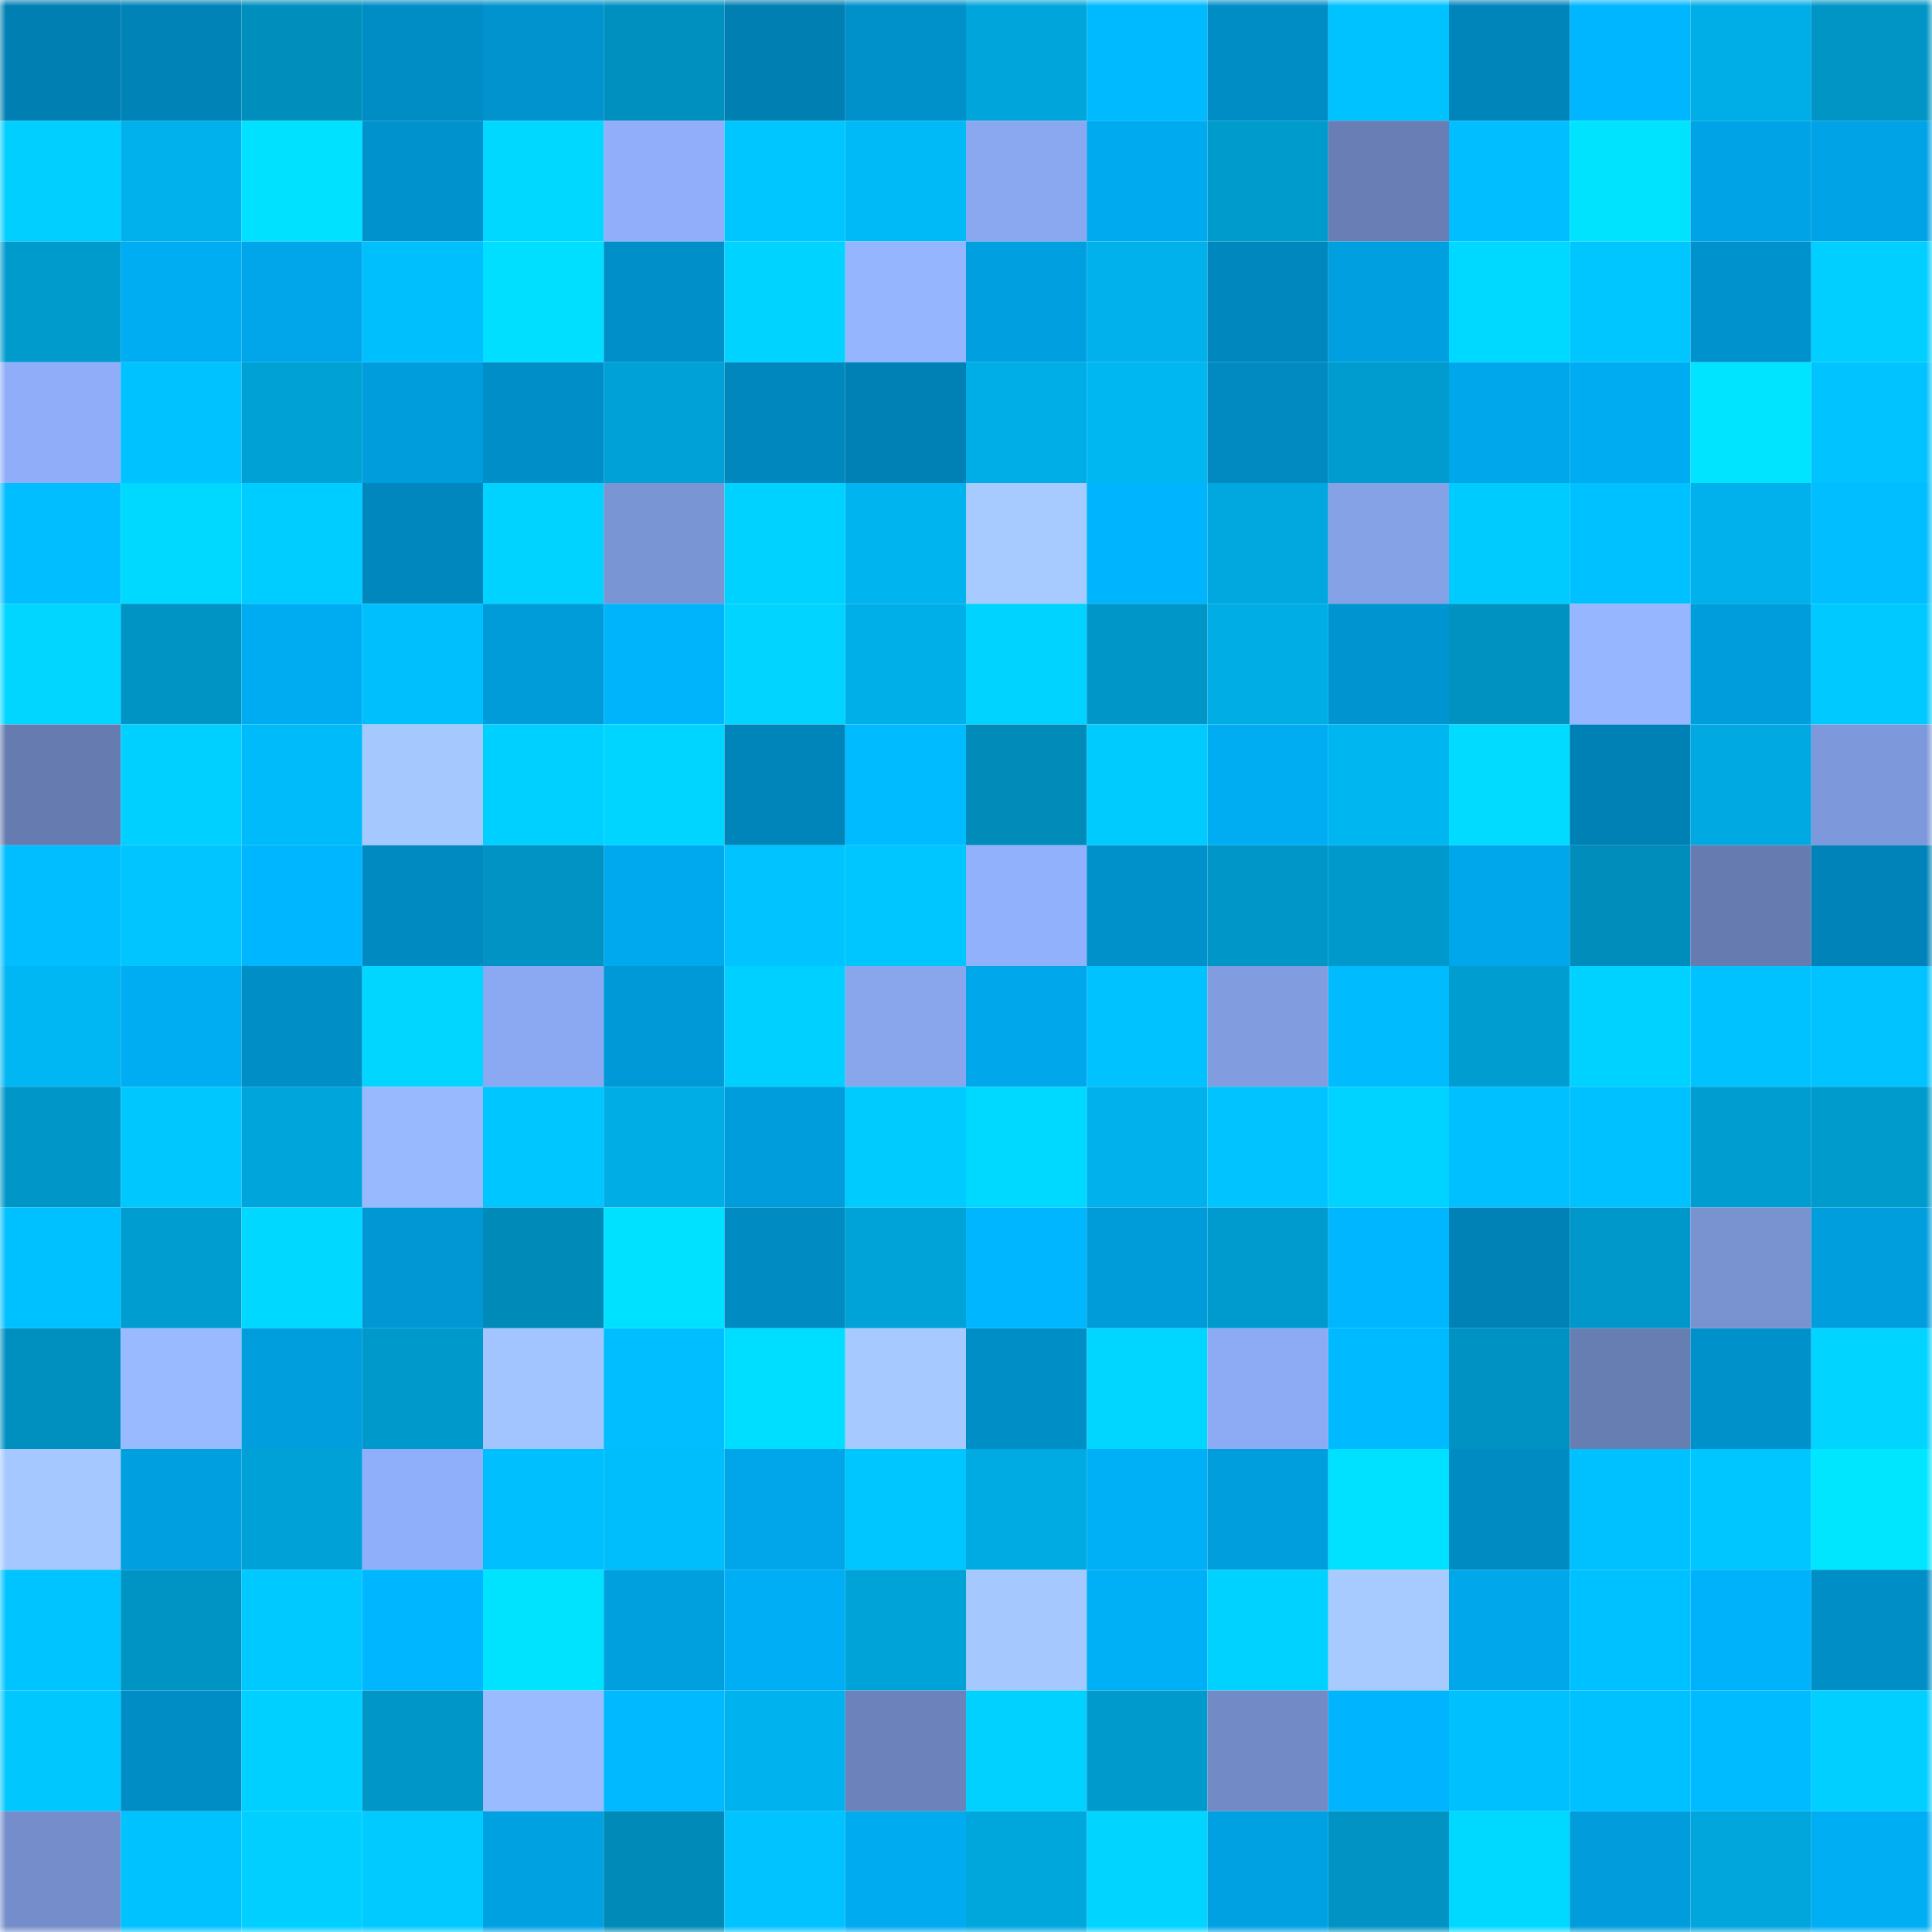 <svg viewBox="0 0 160 160" fill="none" role="img" xmlns="http://www.w3.org/2000/svg" width="240" height="240" name="ens%2Cjak00b.eth"><mask id="707081179" mask-type="alpha" maskUnits="userSpaceOnUse" x="0" y="0" width="160" height="160"><rect width="160" height="160" fill="#FFFFFF"></rect></mask><g mask="url(#707081179)"><rect x="0" y="0" width="10" height="10" fill="#007fb2"></rect><rect x="10" y="0" width="10" height="10" fill="#0083b7"></rect><rect x="20" y="0" width="10" height="10" fill="#008fbd"></rect><rect x="30" y="0" width="10" height="10" fill="#008dc5"></rect><rect x="40" y="0" width="10" height="10" fill="#0093ce"></rect><rect x="50" y="0" width="10" height="10" fill="#0090bf"></rect><rect x="60" y="0" width="10" height="10" fill="#007fb2"></rect><rect x="70" y="0" width="10" height="10" fill="#0091cb"></rect><rect x="80" y="0" width="10" height="10" fill="#00a5db"></rect><rect x="90" y="0" width="10" height="10" fill="#00baff"></rect><rect x="100" y="0" width="10" height="10" fill="#008dc5"></rect><rect x="110" y="0" width="10" height="10" fill="#00c2ff"></rect><rect x="120" y="0" width="10" height="10" fill="#0085bb"></rect><rect x="130" y="0" width="10" height="10" fill="#00b6ff"></rect><rect x="140" y="0" width="10" height="10" fill="#00aee7"></rect><rect x="150" y="0" width="10" height="10" fill="#0095c5"></rect><rect x="0" y="10" width="10" height="10" fill="#00cfff"></rect><rect x="10" y="10" width="10" height="10" fill="#00b1eb"></rect><rect x="20" y="10" width="10" height="10" fill="#00e0ff"></rect><rect x="30" y="10" width="10" height="10" fill="#0092cd"></rect><rect x="40" y="10" width="10" height="10" fill="#00d8ff"></rect><rect x="50" y="10" width="10" height="10" fill="#90aef9"></rect><rect x="60" y="10" width="10" height="10" fill="#00c6ff"></rect><rect x="70" y="10" width="10" height="10" fill="#00baf7"></rect><rect x="80" y="10" width="10" height="10" fill="#8aa8f0"></rect><rect x="90" y="10" width="10" height="10" fill="#00aaef"></rect><rect x="100" y="10" width="10" height="10" fill="#009bcd"></rect><rect x="110" y="10" width="10" height="10" fill="#687eb4"></rect><rect x="120" y="10" width="10" height="10" fill="#00beff"></rect><rect x="130" y="10" width="10" height="10" fill="#00e3ff"></rect><rect x="140" y="10" width="10" height="10" fill="#00a4e6"></rect><rect x="150" y="10" width="10" height="10" fill="#00a3e5"></rect><rect x="0" y="20" width="10" height="10" fill="#009bcd"></rect><rect x="10" y="20" width="10" height="10" fill="#00adf3"></rect><rect x="20" y="20" width="10" height="10" fill="#00a6e9"></rect><rect x="30" y="20" width="10" height="10" fill="#00bffd"></rect><rect x="40" y="20" width="10" height="10" fill="#00dfff"></rect><rect x="50" y="20" width="10" height="10" fill="#008fc8"></rect><rect x="60" y="20" width="10" height="10" fill="#00d3ff"></rect><rect x="70" y="20" width="10" height="10" fill="#95b6ff"></rect><rect x="80" y="20" width="10" height="10" fill="#00a0e0"></rect><rect x="90" y="20" width="10" height="10" fill="#00b1eb"></rect><rect x="100" y="20" width="10" height="10" fill="#0088be"></rect><rect x="110" y="20" width="10" height="10" fill="#009fdf"></rect><rect x="120" y="20" width="10" height="10" fill="#00d9ff"></rect><rect x="130" y="20" width="10" height="10" fill="#00c6ff"></rect><rect x="140" y="20" width="10" height="10" fill="#0092cd"></rect><rect x="150" y="20" width="10" height="10" fill="#00cfff"></rect><rect x="0" y="30" width="10" height="10" fill="#8fadf8"></rect><rect x="10" y="30" width="10" height="10" fill="#00c2ff"></rect><rect x="20" y="30" width="10" height="10" fill="#00a1d5"></rect><rect x="30" y="30" width="10" height="10" fill="#009ddc"></rect><rect x="40" y="30" width="10" height="10" fill="#008ec8"></rect><rect x="50" y="30" width="10" height="10" fill="#00a1d6"></rect><rect x="60" y="30" width="10" height="10" fill="#0087bd"></rect><rect x="70" y="30" width="10" height="10" fill="#0081b5"></rect><rect x="80" y="30" width="10" height="10" fill="#00aee7"></rect><rect x="90" y="30" width="10" height="10" fill="#00b7f2"></rect><rect x="100" y="30" width="10" height="10" fill="#008ac1"></rect><rect x="110" y="30" width="10" height="10" fill="#009ccf"></rect><rect x="120" y="30" width="10" height="10" fill="#00a8eb"></rect><rect x="130" y="30" width="10" height="10" fill="#00acf1"></rect><rect x="140" y="30" width="10" height="10" fill="#00e4ff"></rect><rect x="150" y="30" width="10" height="10" fill="#00c3ff"></rect><rect x="0" y="40" width="10" height="10" fill="#00beff"></rect><rect x="10" y="40" width="10" height="10" fill="#00d9ff"></rect><rect x="20" y="40" width="10" height="10" fill="#00cdff"></rect><rect x="30" y="40" width="10" height="10" fill="#0087be"></rect><rect x="40" y="40" width="10" height="10" fill="#00d3ff"></rect><rect x="50" y="40" width="10" height="10" fill="#7a95d4"></rect><rect x="60" y="40" width="10" height="10" fill="#00d2ff"></rect><rect x="70" y="40" width="10" height="10" fill="#00b5ef"></rect><rect x="80" y="40" width="10" height="10" fill="#a7cbff"></rect><rect x="90" y="40" width="10" height="10" fill="#00b5fe"></rect><rect x="100" y="40" width="10" height="10" fill="#00a8df"></rect><rect x="110" y="40" width="10" height="10" fill="#86a2e7"></rect><rect x="120" y="40" width="10" height="10" fill="#00cbff"></rect><rect x="130" y="40" width="10" height="10" fill="#00c1ff"></rect><rect x="140" y="40" width="10" height="10" fill="#00b1eb"></rect><rect x="150" y="40" width="10" height="10" fill="#00beff"></rect><rect x="0" y="50" width="10" height="10" fill="#00d6ff"></rect><rect x="10" y="50" width="10" height="10" fill="#0094c4"></rect><rect x="20" y="50" width="10" height="10" fill="#00acf1"></rect><rect x="30" y="50" width="10" height="10" fill="#00bffd"></rect><rect x="40" y="50" width="10" height="10" fill="#009cda"></rect><rect x="50" y="50" width="10" height="10" fill="#00b4fc"></rect><rect x="60" y="50" width="10" height="10" fill="#00d4ff"></rect><rect x="70" y="50" width="10" height="10" fill="#00afe8"></rect><rect x="80" y="50" width="10" height="10" fill="#00d3ff"></rect><rect x="90" y="50" width="10" height="10" fill="#0097c8"></rect><rect x="100" y="50" width="10" height="10" fill="#00ade5"></rect><rect x="110" y="50" width="10" height="10" fill="#0095d0"></rect><rect x="120" y="50" width="10" height="10" fill="#0093c2"></rect><rect x="130" y="50" width="10" height="10" fill="#96b6ff"></rect><rect x="140" y="50" width="10" height="10" fill="#009ddc"></rect><rect x="150" y="50" width="10" height="10" fill="#00c9ff"></rect><rect x="0" y="60" width="10" height="10" fill="#667bb0"></rect><rect x="10" y="60" width="10" height="10" fill="#00d0ff"></rect><rect x="20" y="60" width="10" height="10" fill="#00bbf9"></rect><rect x="30" y="60" width="10" height="10" fill="#a5c9ff"></rect><rect x="40" y="60" width="10" height="10" fill="#00d0ff"></rect><rect x="50" y="60" width="10" height="10" fill="#00d5ff"></rect><rect x="60" y="60" width="10" height="10" fill="#0085bb"></rect><rect x="70" y="60" width="10" height="10" fill="#00bbff"></rect><rect x="80" y="60" width="10" height="10" fill="#008bb8"></rect><rect x="90" y="60" width="10" height="10" fill="#00cbff"></rect><rect x="100" y="60" width="10" height="10" fill="#00acf2"></rect><rect x="110" y="60" width="10" height="10" fill="#00b6f1"></rect><rect x="120" y="60" width="10" height="10" fill="#00dbff"></rect><rect x="130" y="60" width="10" height="10" fill="#0081b5"></rect><rect x="140" y="60" width="10" height="10" fill="#00a9e1"></rect><rect x="150" y="60" width="10" height="10" fill="#7e99db"></rect><rect x="0" y="70" width="10" height="10" fill="#00beff"></rect><rect x="10" y="70" width="10" height="10" fill="#00c5ff"></rect><rect x="20" y="70" width="10" height="10" fill="#00b7ff"></rect><rect x="30" y="70" width="10" height="10" fill="#008ac2"></rect><rect x="40" y="70" width="10" height="10" fill="#0093c3"></rect><rect x="50" y="70" width="10" height="10" fill="#00a9ed"></rect><rect x="60" y="70" width="10" height="10" fill="#00c3ff"></rect><rect x="70" y="70" width="10" height="10" fill="#00c6ff"></rect><rect x="80" y="70" width="10" height="10" fill="#91b1fc"></rect><rect x="90" y="70" width="10" height="10" fill="#0090ca"></rect><rect x="100" y="70" width="10" height="10" fill="#0096c7"></rect><rect x="110" y="70" width="10" height="10" fill="#0099cb"></rect><rect x="120" y="70" width="10" height="10" fill="#00a7ea"></rect><rect x="130" y="70" width="10" height="10" fill="#008dbb"></rect><rect x="140" y="70" width="10" height="10" fill="#667cb1"></rect><rect x="150" y="70" width="10" height="10" fill="#0083b8"></rect><rect x="0" y="80" width="10" height="10" fill="#00b7f3"></rect><rect x="10" y="80" width="10" height="10" fill="#00adf3"></rect><rect x="20" y="80" width="10" height="10" fill="#008ec7"></rect><rect x="30" y="80" width="10" height="10" fill="#00d6ff"></rect><rect x="40" y="80" width="10" height="10" fill="#8ba9f2"></rect><rect x="50" y="80" width="10" height="10" fill="#0099d7"></rect><rect x="60" y="80" width="10" height="10" fill="#00d0ff"></rect><rect x="70" y="80" width="10" height="10" fill="#89a6ed"></rect><rect x="80" y="80" width="10" height="10" fill="#00a7ea"></rect><rect x="90" y="80" width="10" height="10" fill="#00c2ff"></rect><rect x="100" y="80" width="10" height="10" fill="#819de0"></rect><rect x="110" y="80" width="10" height="10" fill="#00bcff"></rect><rect x="120" y="80" width="10" height="10" fill="#009dd0"></rect><rect x="130" y="80" width="10" height="10" fill="#00d2ff"></rect><rect x="140" y="80" width="10" height="10" fill="#00c2ff"></rect><rect x="150" y="80" width="10" height="10" fill="#00c3ff"></rect><rect x="0" y="90" width="10" height="10" fill="#0096c7"></rect><rect x="10" y="90" width="10" height="10" fill="#00c8ff"></rect><rect x="20" y="90" width="10" height="10" fill="#00a5db"></rect><rect x="30" y="90" width="10" height="10" fill="#99b9ff"></rect><rect x="40" y="90" width="10" height="10" fill="#00c6ff"></rect><rect x="50" y="90" width="10" height="10" fill="#00ade5"></rect><rect x="60" y="90" width="10" height="10" fill="#009ddc"></rect><rect x="70" y="90" width="10" height="10" fill="#00cbff"></rect><rect x="80" y="90" width="10" height="10" fill="#00d9ff"></rect><rect x="90" y="90" width="10" height="10" fill="#00b1eb"></rect><rect x="100" y="90" width="10" height="10" fill="#00c3ff"></rect><rect x="110" y="90" width="10" height="10" fill="#00d3ff"></rect><rect x="120" y="90" width="10" height="10" fill="#00c0ff"></rect><rect x="130" y="90" width="10" height="10" fill="#00c1ff"></rect><rect x="140" y="90" width="10" height="10" fill="#009dd1"></rect><rect x="150" y="90" width="10" height="10" fill="#009bcd"></rect><rect x="0" y="100" width="10" height="10" fill="#00c1ff"></rect><rect x="10" y="100" width="10" height="10" fill="#009dd0"></rect><rect x="20" y="100" width="10" height="10" fill="#00d8ff"></rect><rect x="30" y="100" width="10" height="10" fill="#0097d4"></rect><rect x="40" y="100" width="10" height="10" fill="#008ab7"></rect><rect x="50" y="100" width="10" height="10" fill="#00e1ff"></rect><rect x="60" y="100" width="10" height="10" fill="#008bc3"></rect><rect x="70" y="100" width="10" height="10" fill="#00a3d8"></rect><rect x="80" y="100" width="10" height="10" fill="#00b7ff"></rect><rect x="90" y="100" width="10" height="10" fill="#009bd9"></rect><rect x="100" y="100" width="10" height="10" fill="#009bce"></rect><rect x="110" y="100" width="10" height="10" fill="#00b7ff"></rect><rect x="120" y="100" width="10" height="10" fill="#0082b7"></rect><rect x="130" y="100" width="10" height="10" fill="#0098ca"></rect><rect x="140" y="100" width="10" height="10" fill="#7993d1"></rect><rect x="150" y="100" width="10" height="10" fill="#009edd"></rect><rect x="0" y="110" width="10" height="10" fill="#0090bf"></rect><rect x="10" y="110" width="10" height="10" fill="#99baff"></rect><rect x="20" y="110" width="10" height="10" fill="#009edd"></rect><rect x="30" y="110" width="10" height="10" fill="#0099cb"></rect><rect x="40" y="110" width="10" height="10" fill="#a2c5ff"></rect><rect x="50" y="110" width="10" height="10" fill="#00beff"></rect><rect x="60" y="110" width="10" height="10" fill="#00deff"></rect><rect x="70" y="110" width="10" height="10" fill="#a6caff"></rect><rect x="80" y="110" width="10" height="10" fill="#008ec7"></rect><rect x="90" y="110" width="10" height="10" fill="#00d6ff"></rect><rect x="100" y="110" width="10" height="10" fill="#8dabf4"></rect><rect x="110" y="110" width="10" height="10" fill="#00baff"></rect><rect x="120" y="110" width="10" height="10" fill="#0092c2"></rect><rect x="130" y="110" width="10" height="10" fill="#677eb3"></rect><rect x="140" y="110" width="10" height="10" fill="#0091cb"></rect><rect x="150" y="110" width="10" height="10" fill="#00d4ff"></rect><rect x="0" y="120" width="10" height="10" fill="#a4c8ff"></rect><rect x="10" y="120" width="10" height="10" fill="#00a0e0"></rect><rect x="20" y="120" width="10" height="10" fill="#00a1d6"></rect><rect x="30" y="120" width="10" height="10" fill="#90affa"></rect><rect x="40" y="120" width="10" height="10" fill="#00bfff"></rect><rect x="50" y="120" width="10" height="10" fill="#00befc"></rect><rect x="60" y="120" width="10" height="10" fill="#00a6e9"></rect><rect x="70" y="120" width="10" height="10" fill="#00c6ff"></rect><rect x="80" y="120" width="10" height="10" fill="#00aae2"></rect><rect x="90" y="120" width="10" height="10" fill="#00b0f7"></rect><rect x="100" y="120" width="10" height="10" fill="#009edd"></rect><rect x="110" y="120" width="10" height="10" fill="#00e1ff"></rect><rect x="120" y="120" width="10" height="10" fill="#008bc3"></rect><rect x="130" y="120" width="10" height="10" fill="#00c1ff"></rect><rect x="140" y="120" width="10" height="10" fill="#00c6ff"></rect><rect x="150" y="120" width="10" height="10" fill="#00e6ff"></rect><rect x="0" y="130" width="10" height="10" fill="#00c4ff"></rect><rect x="10" y="130" width="10" height="10" fill="#0094c4"></rect><rect x="20" y="130" width="10" height="10" fill="#00c9ff"></rect><rect x="30" y="130" width="10" height="10" fill="#00b7ff"></rect><rect x="40" y="130" width="10" height="10" fill="#00e3ff"></rect><rect x="50" y="130" width="10" height="10" fill="#009fde"></rect><rect x="60" y="130" width="10" height="10" fill="#00aef5"></rect><rect x="70" y="130" width="10" height="10" fill="#00a3d8"></rect><rect x="80" y="130" width="10" height="10" fill="#a5c8ff"></rect><rect x="90" y="130" width="10" height="10" fill="#00b0f7"></rect><rect x="100" y="130" width="10" height="10" fill="#00d2ff"></rect><rect x="110" y="130" width="10" height="10" fill="#a7cbff"></rect><rect x="120" y="130" width="10" height="10" fill="#00a8eb"></rect><rect x="130" y="130" width="10" height="10" fill="#00c1ff"></rect><rect x="140" y="130" width="10" height="10" fill="#00b2f9"></rect><rect x="150" y="130" width="10" height="10" fill="#008ec7"></rect><rect x="0" y="140" width="10" height="10" fill="#00c8ff"></rect><rect x="10" y="140" width="10" height="10" fill="#008dc6"></rect><rect x="20" y="140" width="10" height="10" fill="#00d0ff"></rect><rect x="30" y="140" width="10" height="10" fill="#0096c7"></rect><rect x="40" y="140" width="10" height="10" fill="#9abbff"></rect><rect x="50" y="140" width="10" height="10" fill="#00b9ff"></rect><rect x="60" y="140" width="10" height="10" fill="#00b2ed"></rect><rect x="70" y="140" width="10" height="10" fill="#6b82ba"></rect><rect x="80" y="140" width="10" height="10" fill="#00d1ff"></rect><rect x="90" y="140" width="10" height="10" fill="#009acc"></rect><rect x="100" y="140" width="10" height="10" fill="#728ac5"></rect><rect x="110" y="140" width="10" height="10" fill="#00b4fd"></rect><rect x="120" y="140" width="10" height="10" fill="#00c0fe"></rect><rect x="130" y="140" width="10" height="10" fill="#00c1ff"></rect><rect x="140" y="140" width="10" height="10" fill="#00bbff"></rect><rect x="150" y="140" width="10" height="10" fill="#00cfff"></rect><rect x="0" y="150" width="10" height="10" fill="#758ecb"></rect><rect x="10" y="150" width="10" height="10" fill="#00c2ff"></rect><rect x="20" y="150" width="10" height="10" fill="#00cfff"></rect><rect x="30" y="150" width="10" height="10" fill="#00caff"></rect><rect x="40" y="150" width="10" height="10" fill="#00a1e1"></rect><rect x="50" y="150" width="10" height="10" fill="#008ab7"></rect><rect x="60" y="150" width="10" height="10" fill="#00c3ff"></rect><rect x="70" y="150" width="10" height="10" fill="#00abf0"></rect><rect x="80" y="150" width="10" height="10" fill="#00a7dd"></rect><rect x="90" y="150" width="10" height="10" fill="#00d4ff"></rect><rect x="100" y="150" width="10" height="10" fill="#00a1e2"></rect><rect x="110" y="150" width="10" height="10" fill="#0093c3"></rect><rect x="120" y="150" width="10" height="10" fill="#00d9ff"></rect><rect x="130" y="150" width="10" height="10" fill="#009cdb"></rect><rect x="140" y="150" width="10" height="10" fill="#00a6dc"></rect><rect x="150" y="150" width="10" height="10" fill="#00aef4"></rect></g></svg>